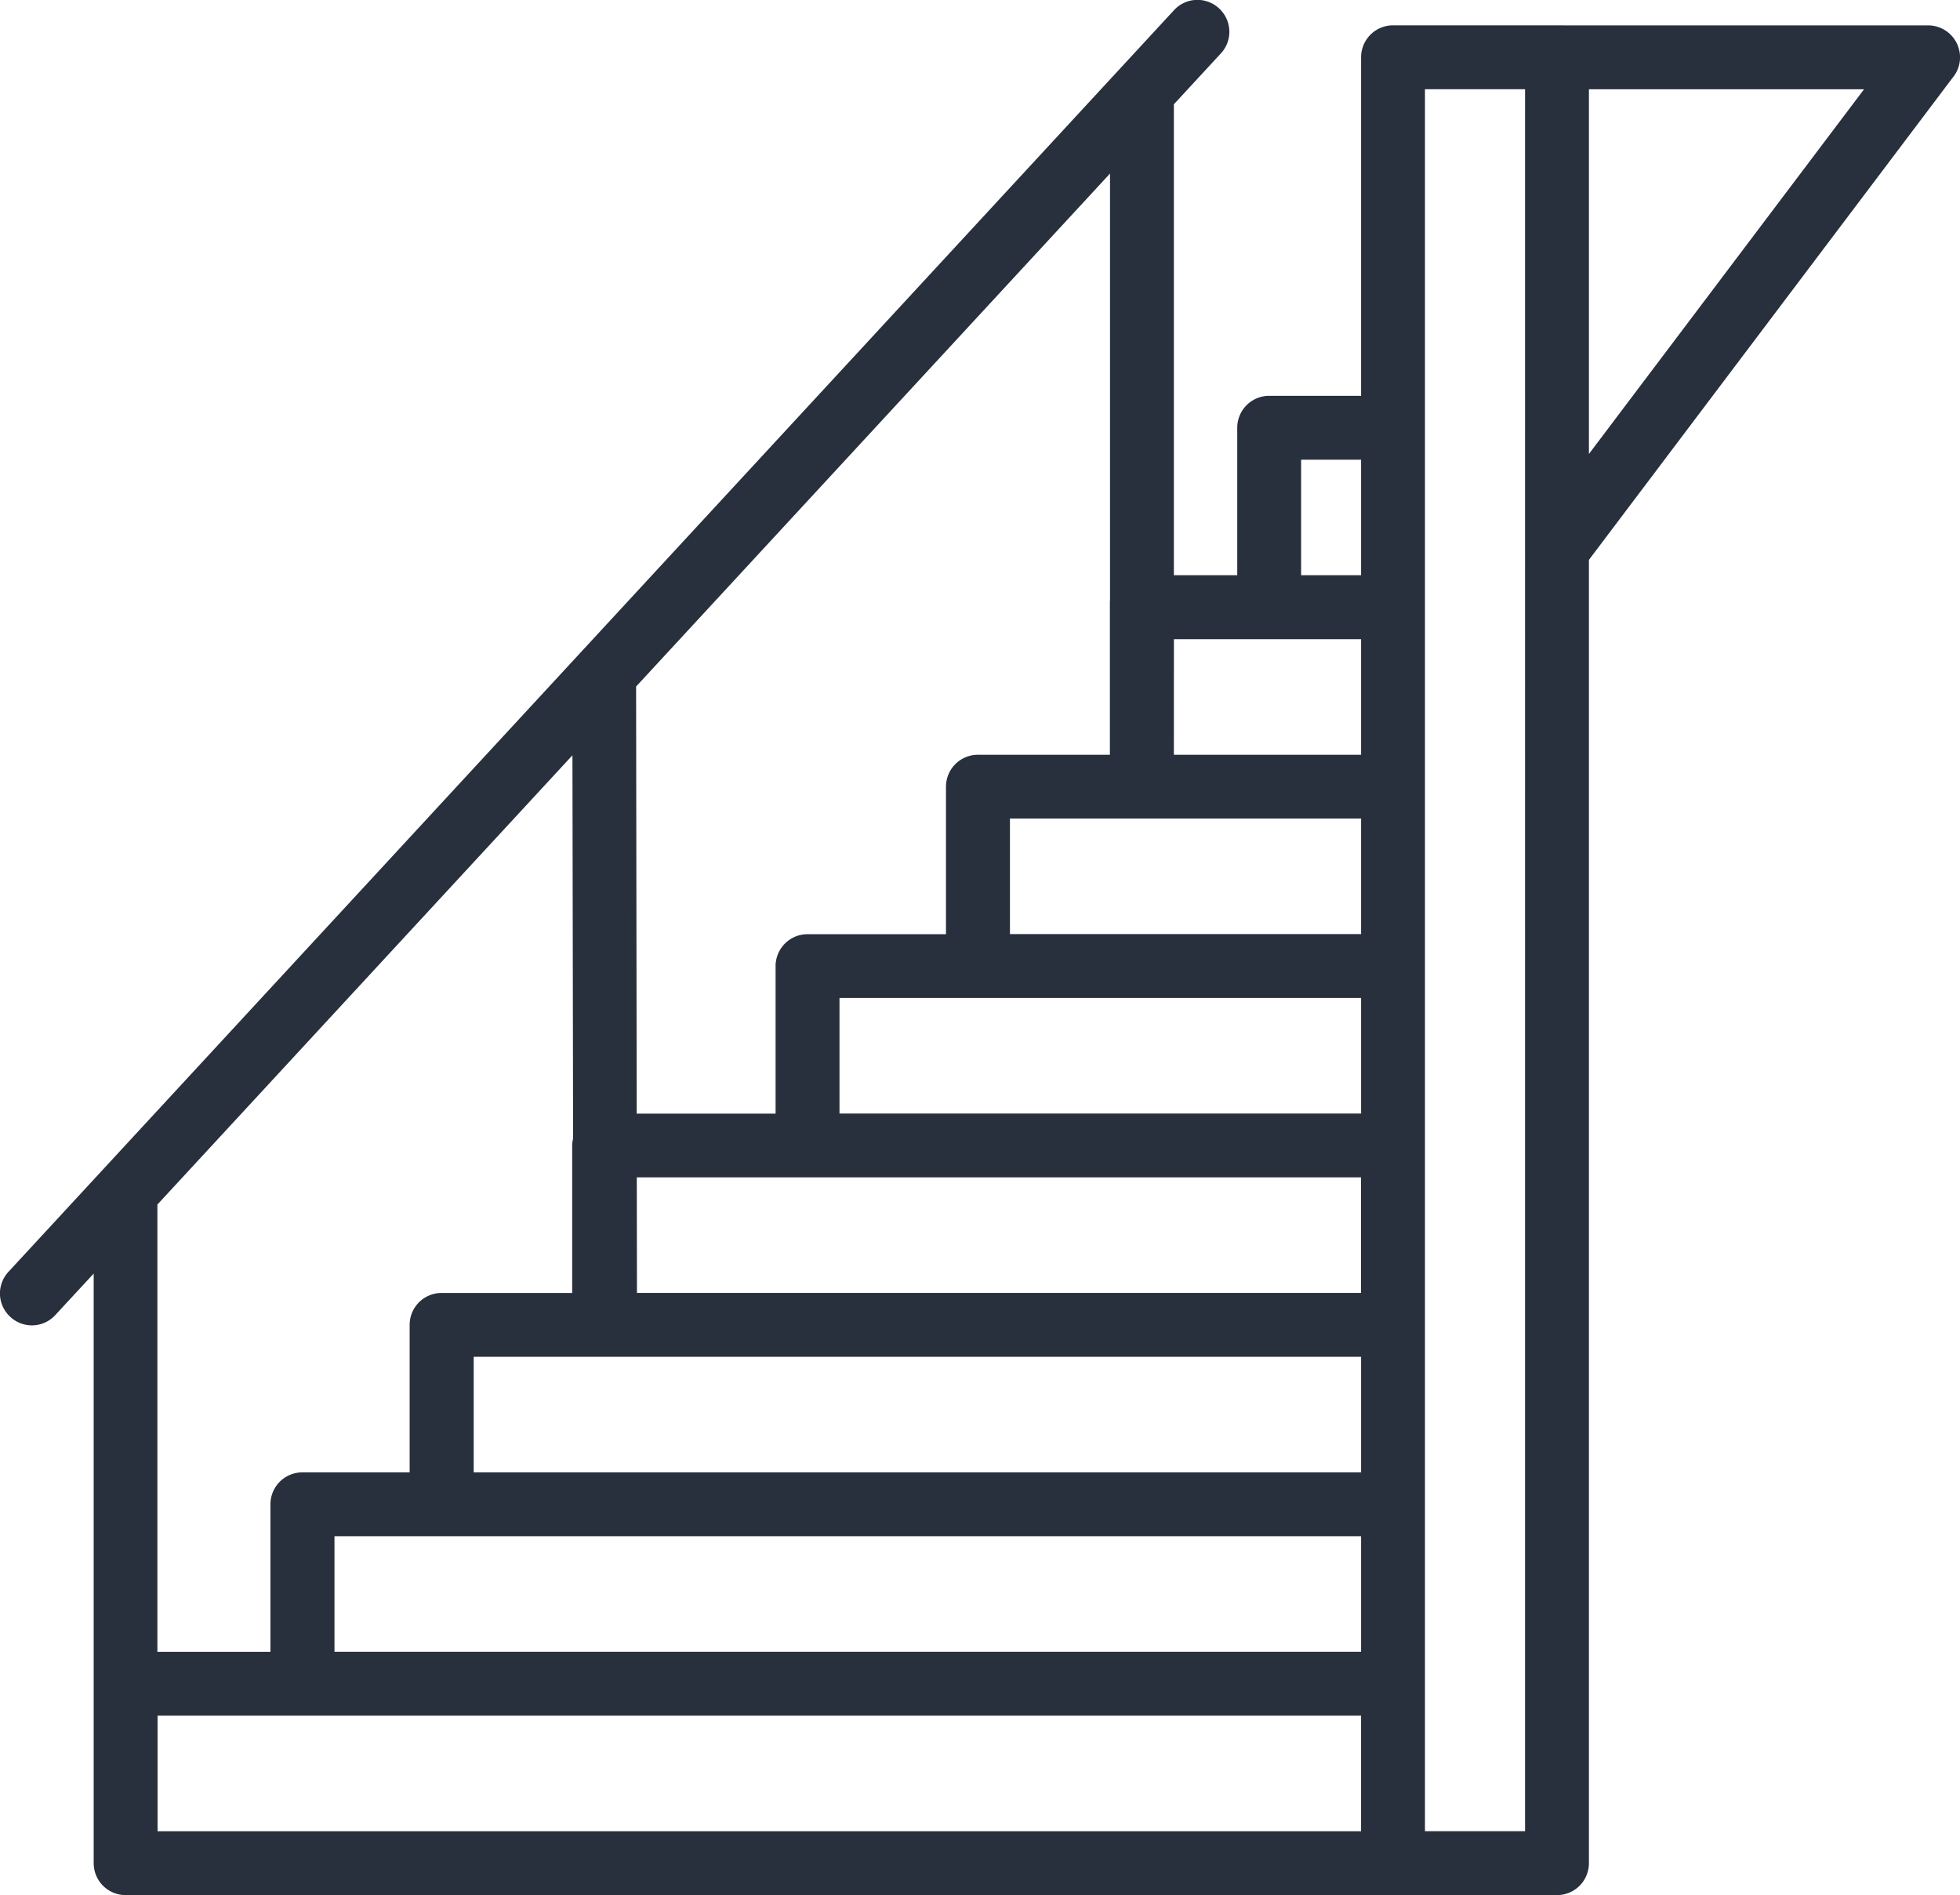<svg xmlns="http://www.w3.org/2000/svg" width="77.152" height="74.594" viewBox="0 0 77.152 74.594"><path d="M-210.616,689.8h2.861v-5.048h-2.861Zm2.861,16.139h-21.032v5.049h21.032Zm-14.322-2.014h14.322v-5.049h-8.876c-.03,0-.059,0-.087,0h-5.359Zm14.322,16.139h-35.431v5.048h35.431Zm-40.911,12.111h40.911v-5.048h-40.911Zm42.925-48.429v7.062h0v48.429h4.44V670.169h-4.44ZM-255.63,734.19v5.049h47.874V734.19H-255.63ZM-236.766,713l.007,5.049h29V713h-29.01Zm19.128-22.2V673.1l-19.155,20.733.024,17.159h5.967v-6.056a1.007,1.007,0,0,1,1.007-1.007h5.7v-6.055a1.007,1.007,0,0,1,1.007-1.007c.03,0,.059,0,.087,0h5.358V690.8Zm2.014,5.642v.424h7.869v-5.048h-7.868Zm27.919-26.271h-11.582v15.352Zm-12.568-2.014h14.587a1.007,1.007,0,0,1,1.007,1.007,1,1,0,0,1-.241.653l-14.367,19.045v51.384a1.007,1.007,0,0,1-1.007,1.007h-56.343a1.007,1.007,0,0,1-1.007-1.007V716.4l-1.943,2.1a1,1,0,0,1-1.42.059,1,1,0,0,1-.059-1.42l45.879-49.659a1,1,0,0,1,1.42-.059,1,1,0,0,1,.059,1.42l-1.921,2.079a1,1,0,0,1,.005.1V689.8h2.994v-6.055a1.007,1.007,0,0,1,1.007-1.007h3.868V669.162a1.008,1.008,0,0,1,1.007-1.007h6.475Zm-38.5,43.6L-238.8,696l-16.837,18.224c0,.026,0,.053,0,.079v17.874h4.95V726.12a1.007,1.007,0,0,1,1.007-1.007h4.473v-6.055a1.007,1.007,0,0,1,1.007-1.007h5.391V712A1.021,1.021,0,0,1-238.774,711.756Z" transform="translate(261.582 -666.908)" fill="#282f3d" stroke="#282f3d" stroke-width="0.5"/></svg>